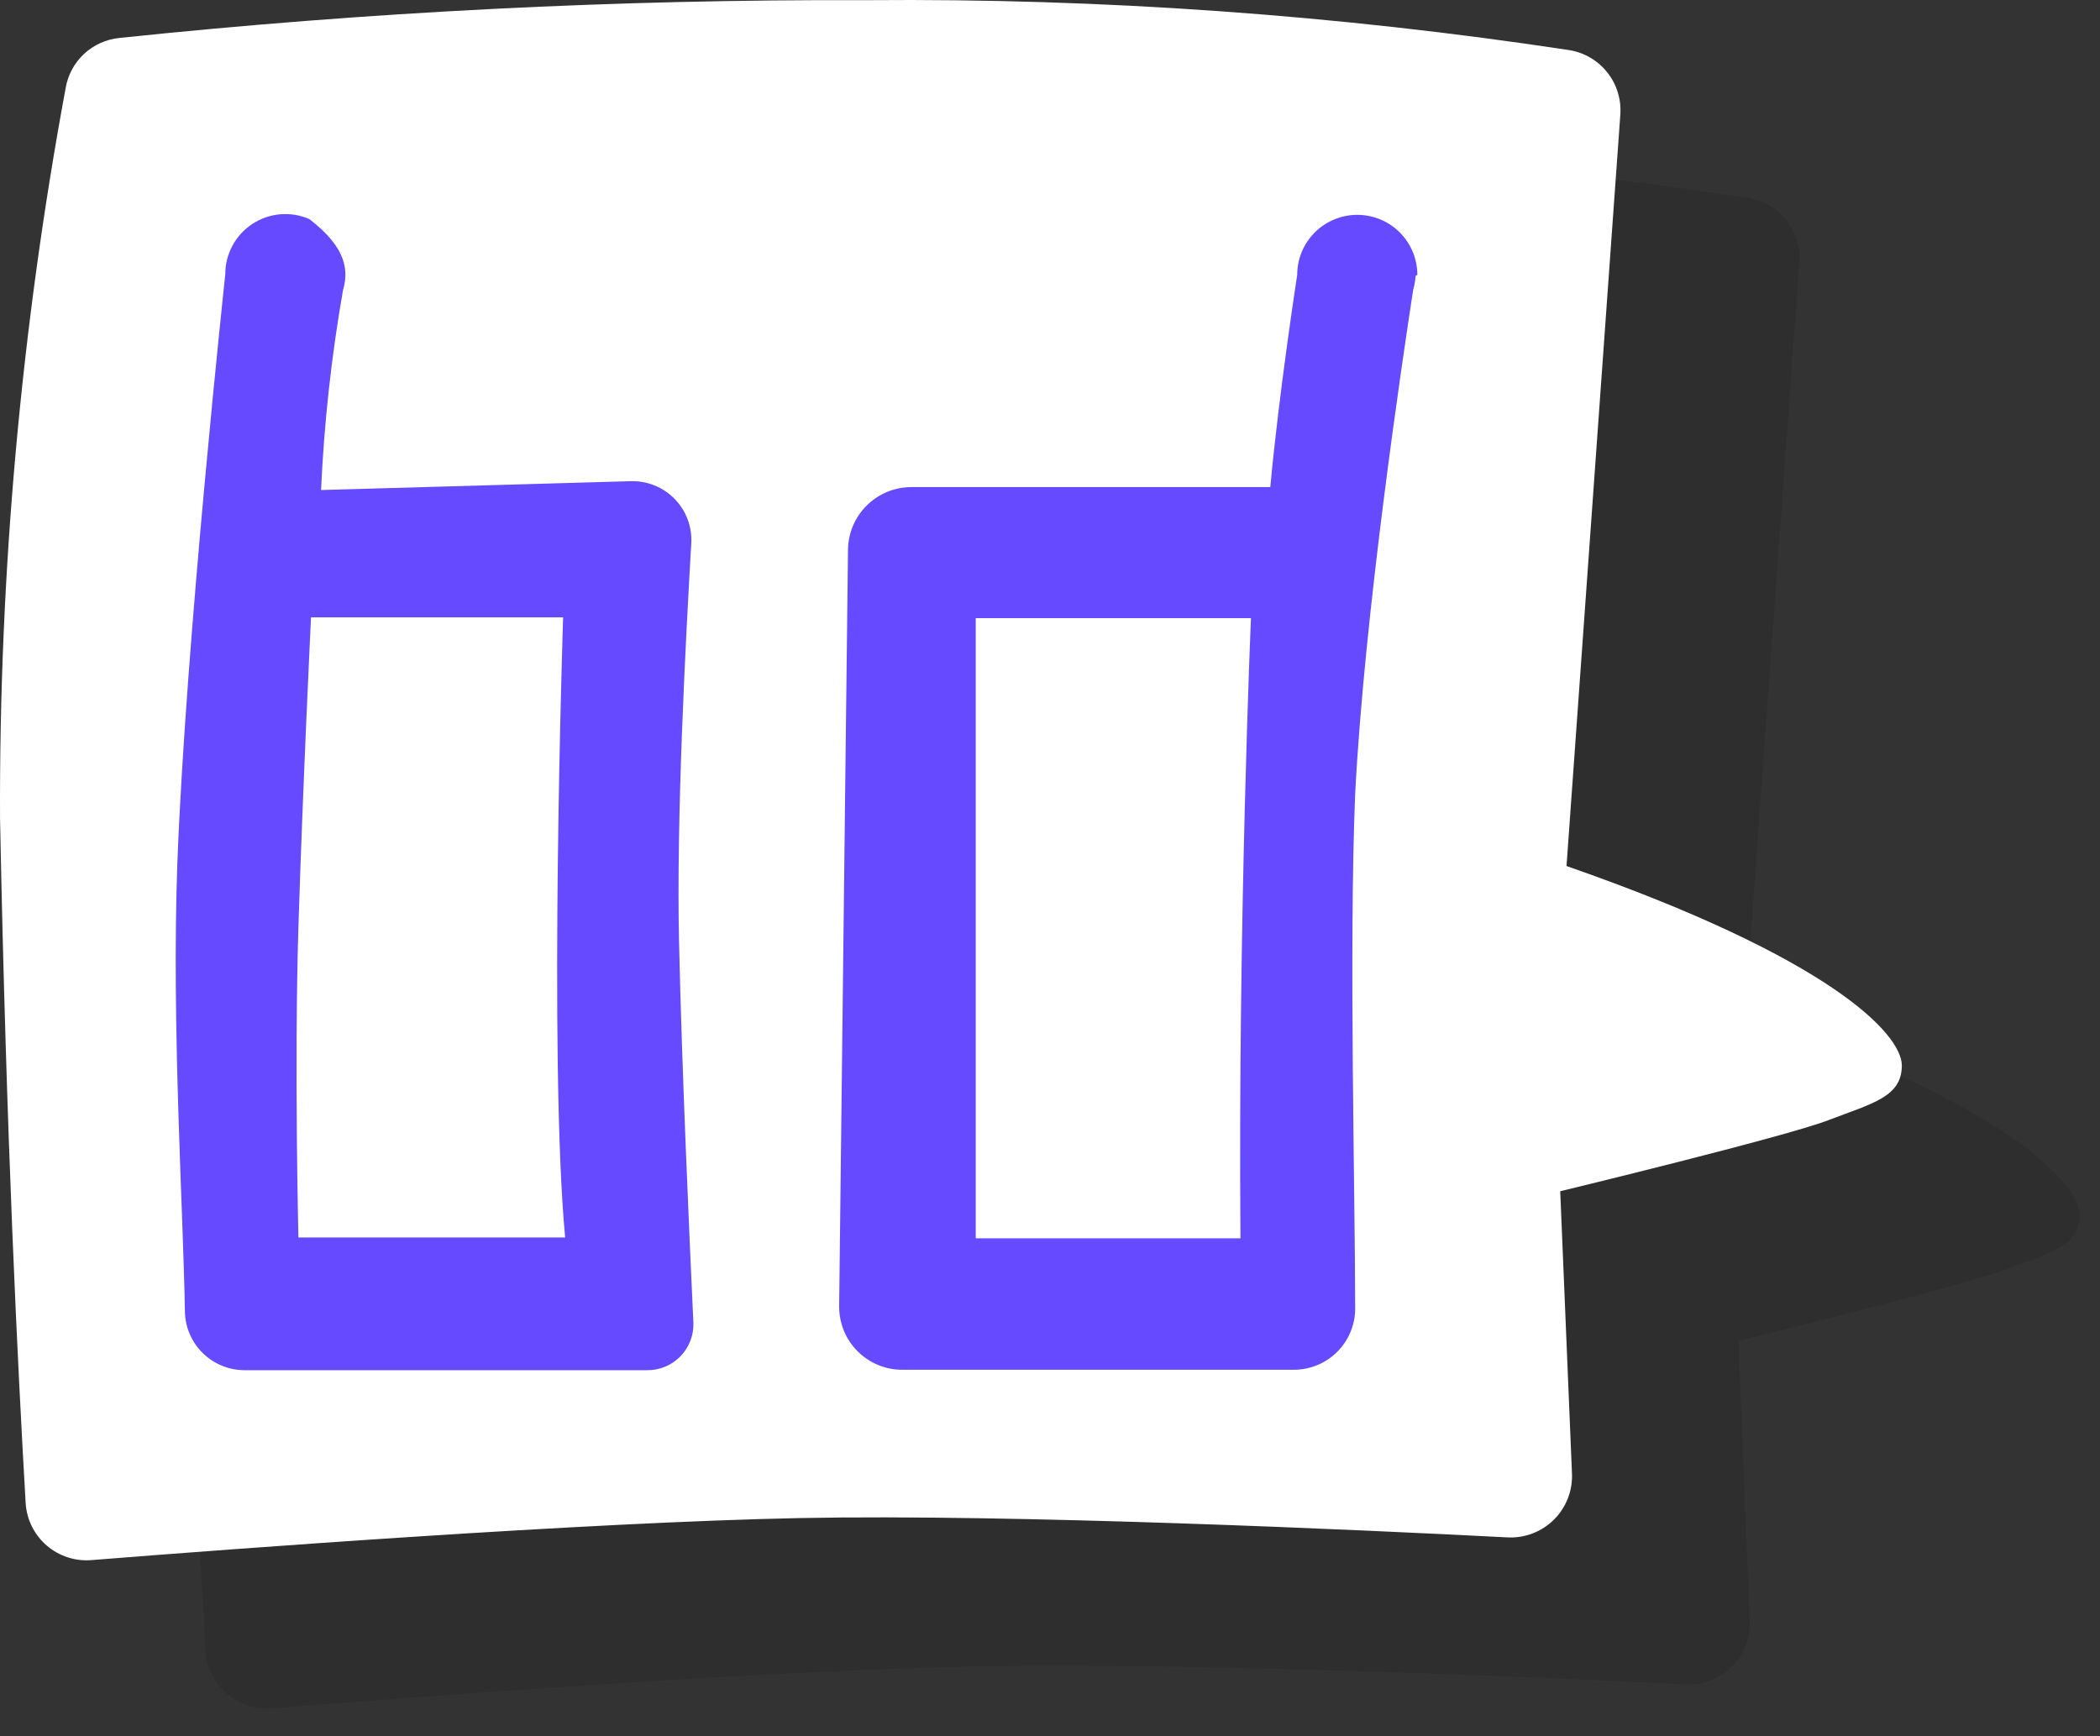 <svg viewBox="0 0 52 43" fill="none" xmlns="http://www.w3.org/2000/svg">
  <rect x="0" y="0" width="52" height="43" fill="#333333" stroke="none"/>
  <g style="mix-blend-mode:multiply" opacity="0.1">
    <path
      d="M43.212 25.111L44.554 6.507C44.584 6.135 44.475 5.766 44.248 5.47C44.021 5.174 43.693 4.973 43.327 4.905C37.566 4.03 31.745 3.616 25.919 3.666C19.733 3.644 13.551 3.957 7.399 4.603C7.071 4.636 6.764 4.776 6.525 5.002C6.286 5.228 6.129 5.526 6.077 5.851C4.963 11.814 4.416 17.869 4.444 23.935C4.6 31.874 4.891 37.461 5.089 40.884C5.101 41.085 5.152 41.281 5.241 41.462C5.329 41.642 5.452 41.803 5.603 41.936C5.754 42.068 5.93 42.17 6.12 42.234C6.31 42.298 6.512 42.324 6.712 42.31C10.239 42.029 18.969 41.363 24.265 41.269C29.561 41.176 38.124 41.529 41.745 41.717C41.955 41.725 42.165 41.691 42.361 41.614C42.556 41.538 42.734 41.422 42.883 41.273C43.032 41.124 43.148 40.947 43.224 40.751C43.301 40.555 43.336 40.345 43.327 40.135L43.046 33.206C43.046 33.206 48.592 31.853 49.674 31.437C50.756 31.021 51.494 30.864 51.494 30.095C51.494 29.325 49.767 27.389 43.212 25.111Z"
      fill="black" />
  </g>
  <path
    d="M38.79 21.448L40.122 2.844C40.15 2.468 40.037 2.095 39.804 1.799C39.571 1.502 39.235 1.303 38.863 1.242C33.109 0.369 27.296 -0.045 21.476 0.004C15.29 -0.019 9.108 0.294 2.956 0.94C2.627 0.973 2.319 1.113 2.078 1.338C1.837 1.564 1.677 1.863 1.624 2.189C0.52 8.153 -0.024 14.207 0.001 20.273C0.157 28.211 0.438 33.799 0.635 37.222C0.647 37.423 0.699 37.62 0.788 37.8C0.877 37.981 1.001 38.142 1.154 38.274C1.306 38.406 1.483 38.506 1.675 38.568C1.866 38.631 2.068 38.654 2.269 38.637C5.786 38.356 14.526 37.701 19.812 37.596C25.097 37.492 33.723 37.888 37.333 38.075C37.544 38.086 37.755 38.052 37.952 37.976C38.149 37.9 38.328 37.784 38.478 37.636C38.628 37.487 38.745 37.308 38.822 37.112C38.899 36.915 38.934 36.705 38.925 36.494L38.634 29.502C38.634 29.502 44.19 28.159 45.272 27.743C46.354 27.327 47.093 27.171 47.093 26.39C47.093 25.61 45.335 23.727 38.79 21.448Z"
    fill="white" />
  <path
    d="M16.815 23.363C16.742 20.241 16.982 15.798 17.117 13.457C17.129 13.255 17.098 13.054 17.028 12.864C16.957 12.675 16.848 12.502 16.707 12.357C16.566 12.213 16.396 12.099 16.209 12.023C16.022 11.947 15.821 11.911 15.619 11.917L7.95 12.136C8.025 10.479 8.206 8.828 8.492 7.194C8.627 6.715 8.606 6.153 7.659 5.425C7.432 5.326 7.184 5.286 6.937 5.307C6.691 5.328 6.453 5.411 6.246 5.548C6.04 5.684 5.87 5.87 5.754 6.088C5.637 6.307 5.577 6.551 5.578 6.798C5.578 6.798 4.6 15.871 4.392 21.365C4.246 25.402 4.538 29.949 4.579 32.498C4.59 32.883 4.751 33.248 5.027 33.516C5.302 33.784 5.672 33.934 6.057 33.934H16.025C16.179 33.935 16.332 33.906 16.474 33.846C16.616 33.786 16.745 33.698 16.852 33.587C16.959 33.476 17.043 33.345 17.097 33.2C17.152 33.056 17.176 32.902 17.169 32.748C17.075 30.719 16.888 26.599 16.815 23.363ZM13.996 30.646H7.389C7.389 30.646 7.285 26.349 7.389 22.967C7.493 19.586 7.701 15.289 7.701 15.289H13.944C13.944 15.289 13.579 26.266 13.996 30.667V30.646Z"
    fill="#664AFF" />
  <path
    d="M35.096 6.809C35.096 6.613 35.058 6.42 34.983 6.239C34.908 6.059 34.799 5.895 34.661 5.757C34.523 5.618 34.358 5.509 34.178 5.434C33.997 5.359 33.804 5.321 33.608 5.321C33.413 5.321 33.22 5.359 33.039 5.434C32.859 5.509 32.695 5.618 32.556 5.757C32.418 5.895 32.309 6.059 32.234 6.239C32.159 6.42 32.121 6.613 32.121 6.809C32.121 6.809 31.673 9.701 31.455 12.063H22.569C22.156 12.063 21.759 12.226 21.465 12.516C21.171 12.806 21.003 13.2 20.998 13.613L20.779 32.342C20.777 32.549 20.815 32.754 20.892 32.946C20.969 33.137 21.084 33.312 21.229 33.459C21.374 33.606 21.547 33.723 21.738 33.803C21.929 33.883 22.133 33.924 22.34 33.923H32.027C32.231 33.925 32.433 33.885 32.621 33.807C32.81 33.729 32.98 33.613 33.123 33.468C33.266 33.322 33.378 33.149 33.452 32.959C33.527 32.77 33.562 32.567 33.556 32.363C33.556 29.543 33.4 23.529 33.556 19.669C33.785 15.195 34.732 8.879 34.992 7.183C35.024 7.067 35.045 6.949 35.055 6.829L35.096 6.809ZM30.716 30.667H24.161V15.309H30.976C30.976 15.309 30.654 22.801 30.716 30.667Z"
    fill="#664AFF" />
</svg>